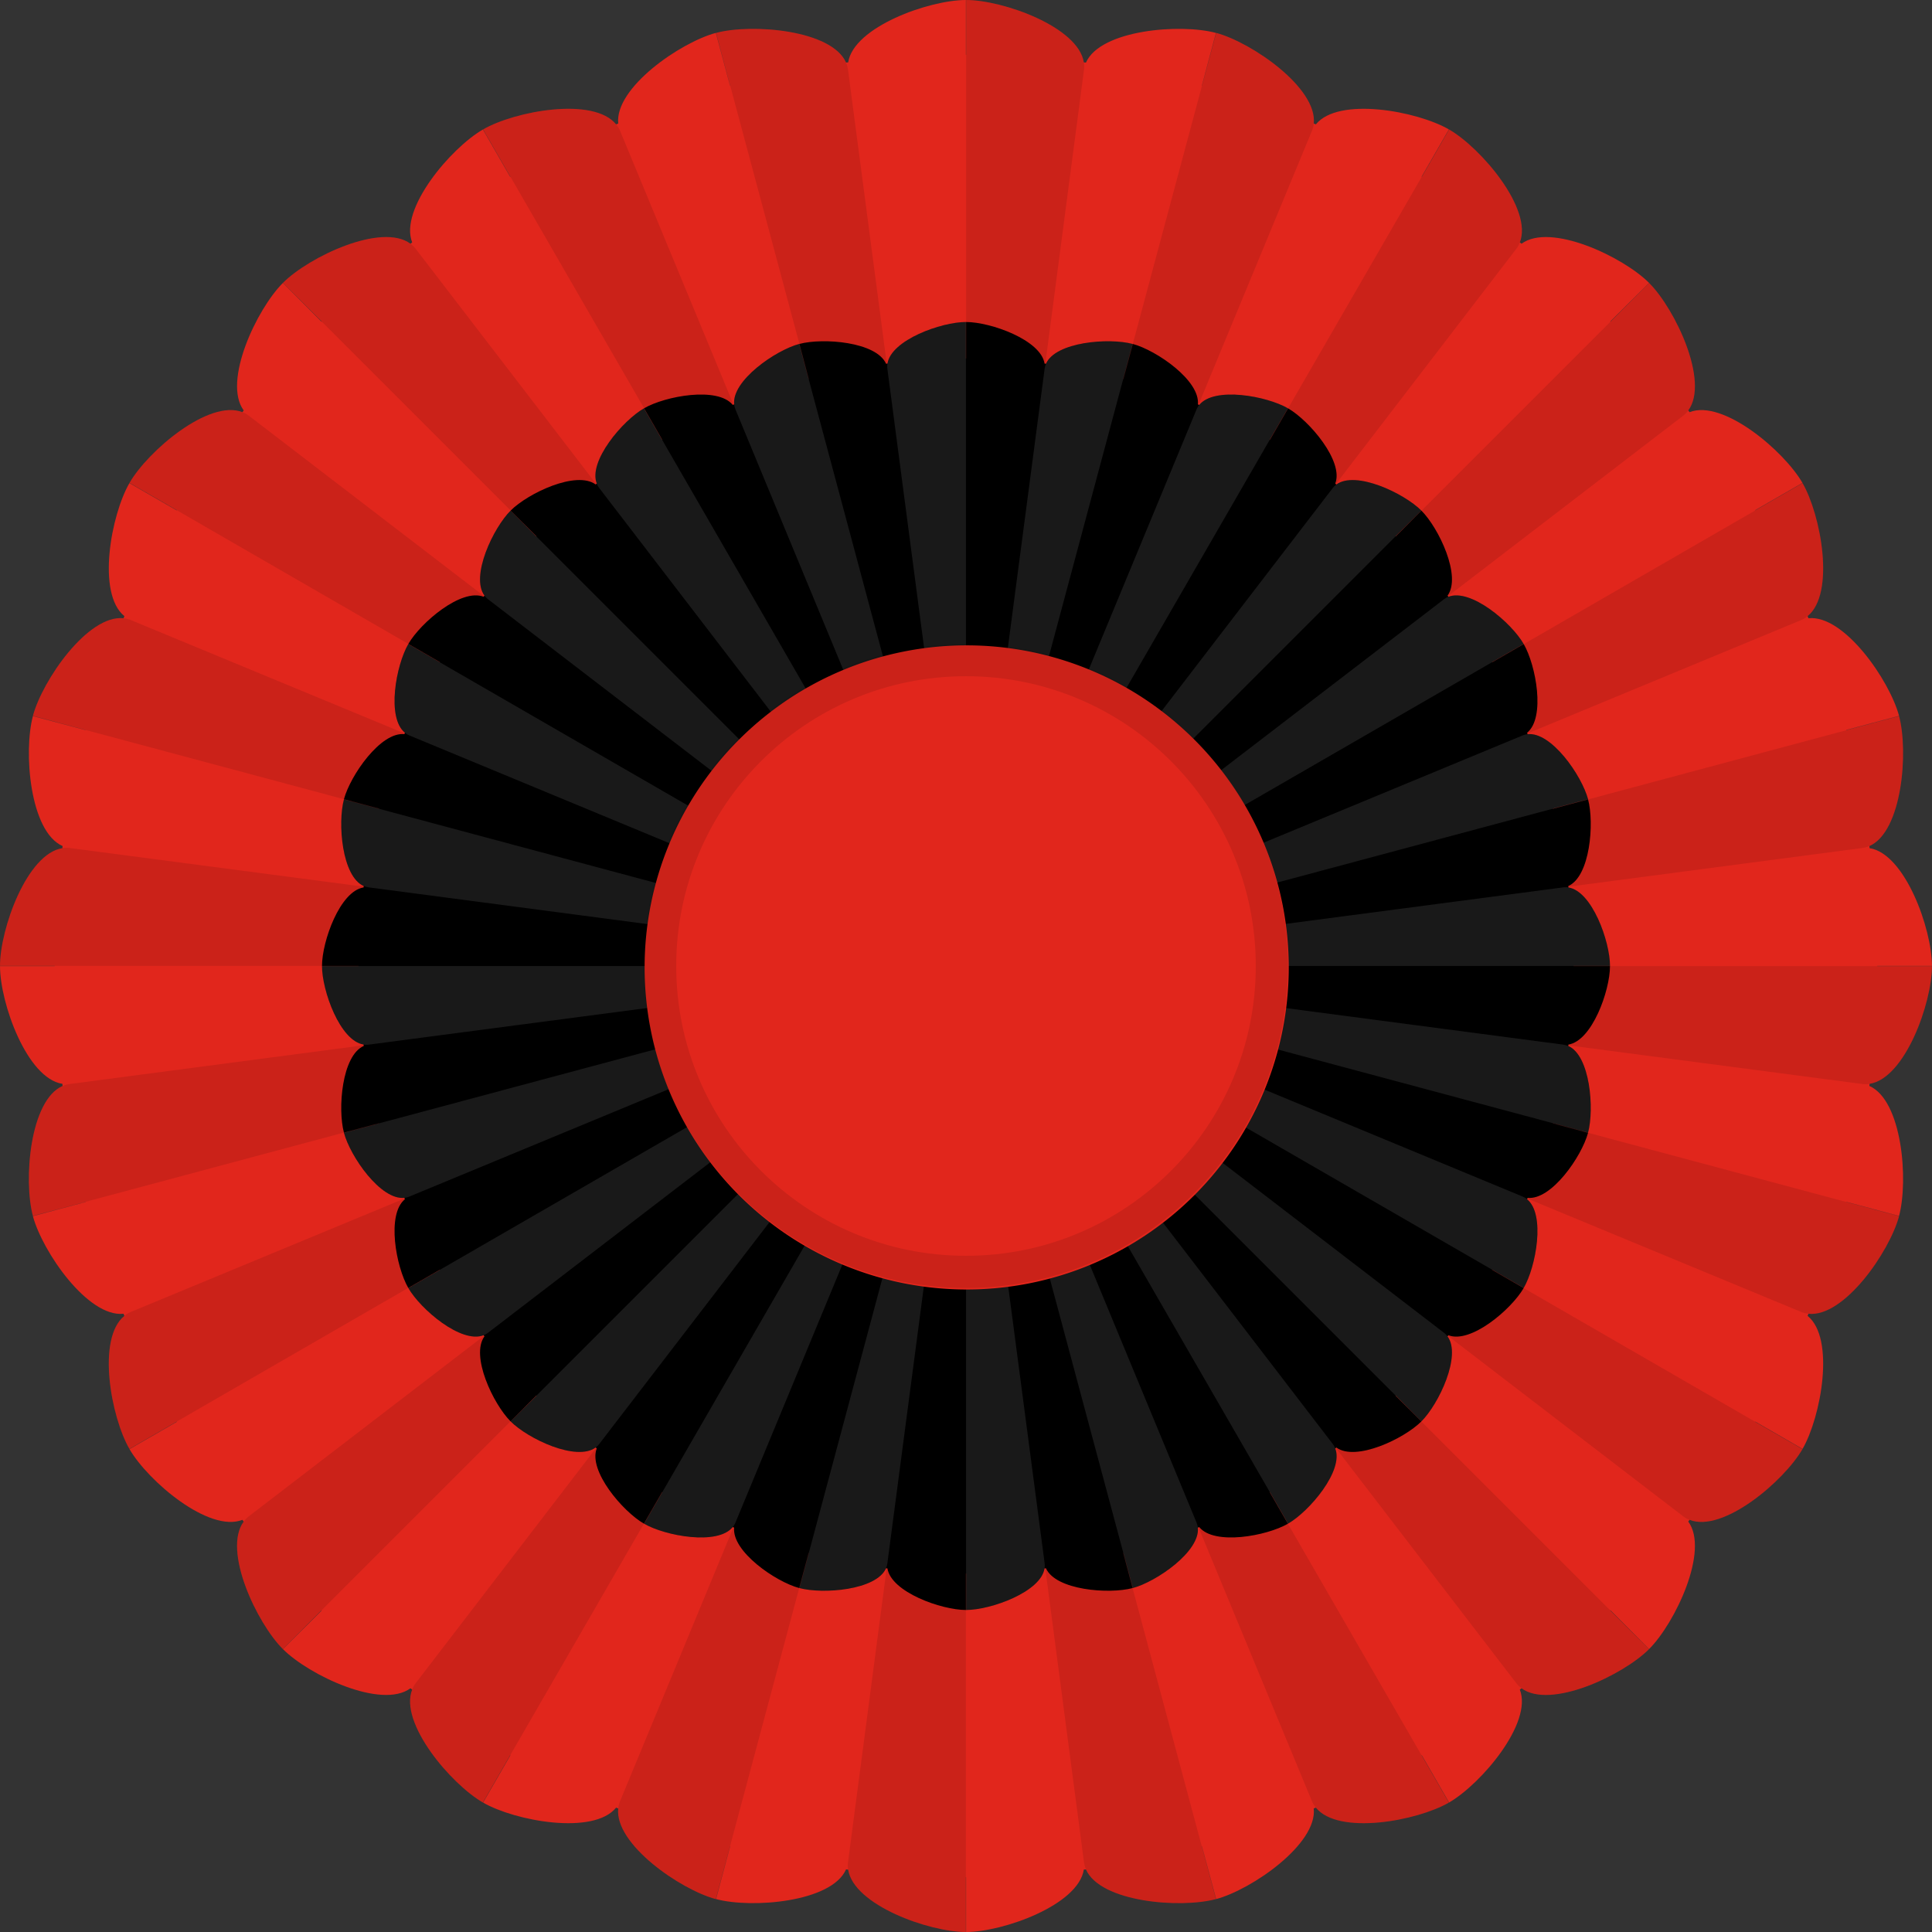 <?xml version="1.0" encoding="UTF-8" standalone="no"?>
<!-- Created with Inkscape (http://www.inkscape.org/) -->

<svg
   xmlns:dc="http://purl.org/dc/elements/1.1/"
   xmlns:cc="http://creativecommons.org/ns#"
   xmlns:rdf="http://www.w3.org/1999/02/22-rdf-syntax-ns#"
   xmlns:svg="http://www.w3.org/2000/svg"
   xmlns="http://www.w3.org/2000/svg"
   xmlns:sodipodi="http://sodipodi.sourceforge.net/DTD/sodipodi-0.dtd"
   xmlns:inkscape="http://www.inkscape.org/namespaces/inkscape"
   version="1.1"
   width="600"
   height="600"
   id="svg2"
   inkscape:version="0.48.4 r9939"
   sodipodi:docname="National Cockade of Albania.svg">
  <rect width="100%" height="100%" fill="#333333" stroke="none"/>
  <sodipodi:namedview
     pagecolor="#ffffff"
     bordercolor="#666666"
     borderopacity="1"
     objecttolerance="10"
     gridtolerance="10"
     guidetolerance="10"
     inkscape:pageopacity="0"
     inkscape:pageshadow="2"
     inkscape:window-width="1920"
     inkscape:window-height="1017"
     id="namedview38"
     showgrid="false"
     inkscape:zoom="1"
     inkscape:cx="300"
     inkscape:cy="300.00009"
     inkscape:window-x="-9"
     inkscape:window-y="-9"
     inkscape:window-maximized="1"
     inkscape:current-layer="layer5" />
  <defs
     id="defs4" />
  <g
     inkscape:groupmode="layer"
     id="layer2"
     inkscape:label="Base">
    <path
       style="fill:#e1261c;fill-opacity:1;stroke:none"
       id="path2996-4-51-9"
       d="m 299.969,1.8e-4 c -11.442,0 -34.864,8.353 -36.562,19.375 -0.218,0.028 -0.438,0.034 -0.656,0.062 -4.494,-10.206 -29.323,-12.18 -40.375,-9.219 l 4.375,16.375 c -0.012,0.003 -0.019,0.028 -0.031,0.031 l -4.406,-16.406 c -11.043,2.959 -31.486,17.075 -30.312,28.156 -0.216,0.089 -0.44,0.16 -0.656,0.25 -7.014,-8.655 -31.415,-4.152 -41.312,1.563 l 8.469,14.688 c -0.02,0.012 -0.042,0.02 -0.062,0.031 l -8.469,-14.688 c -9.92,5.727 -26.056,24.675 -21.969,35.063 -0.176,0.135 -0.355,0.271 -0.531,0.406 -8.981,-6.624 -31.497,4.059 -39.594,12.156 l 12.031,12 c -0.021,0.021 -0.042,0.042 -0.062,0.062 l -12,-12.031 c -8.097,8.097 -18.78,30.613 -12.156,39.594 -0.136,0.176 -0.271,0.355 -0.406,0.531 -10.387,-4.088 -29.335,12.049 -35.063,21.969 l 14.688,8.469 c -0.012,0.02 -0.02,0.042 -0.031,0.062 l -14.688,-8.469 c -5.714,9.898 -10.218,34.298 -1.562,41.313 -0.09,0.216 -0.161,0.44 -0.25,0.656 -11.082,-1.174 -25.197,19.27 -28.156,30.313 l 16.406,4.406 c -0.003,0.012 -0.028,0.019 -0.031,0.031 l -16.375,-4.375 c -2.961,11.052 -0.987,35.881 9.219,40.375 -0.029,0.218 -0.034,0.438 -0.062,0.656 C 8.353,265.106 9.9999921e-6,288.527 9.9999921e-6,299.969 l 17,0 c -1e-6,0.01 0,0.021 0,0.031 0,0.01 -1e-6,0.021 0,0.031 l -17,0 c 0,11.442 8.353,34.864 19.375,36.563 0.028,0.218 0.034,0.438 0.062,0.656 -10.206,4.494 -12.18,29.323 -9.219,40.375 l 16.375,-4.375 c 0.003,0.012 0.028,0.019 0.031,0.031 l -16.406,4.406 c 2.959,11.043 17.075,31.487 28.156,30.313 0.089,0.216 0.16,0.44 0.25,0.656 -8.655,7.014 -4.152,31.415 1.562,41.313 l 14.688,-8.469 c 0.012,0.02 0.02,0.042 0.031,0.062 l -14.688,8.469 c 5.727,9.92 24.675,26.056 35.063,21.969 0.135,0.176 0.271,0.355 0.406,0.531 -6.624,8.981 4.059,31.497 12.156,39.594 l 12,-12.031 c 0.021,0.021 0.042,0.042 0.062,0.062 l -12.031,12 c 8.097,8.097 30.613,18.78 39.594,12.156 0.176,0.136 0.355,0.271 0.531,0.406 -4.087,10.387 12.049,29.336 21.969,35.063 l 8.469,-14.688 c 0.02,0.012 0.042,0.02 0.062,0.031 l -8.469,14.688 c 9.898,5.714 34.298,10.218 41.312,1.562 0.216,0.09 0.44,0.161 0.656,0.25 -1.174,11.082 19.27,25.197 30.312,28.156 l 4.406,-16.406 c 0.012,0 0.019,0.028 0.031,0.031 l -4.375,16.375 c 11.052,2.961 35.881,0.987 40.375,-9.219 0.218,0.029 0.438,0.034 0.656,0.062 1.699,11.022 25.121,19.375 36.562,19.375 l 0,-17 c 0.01,0 0.021,0 0.031,0 0.01,0 0.021,0 0.031,0 l 0,17 c 11.442,0 34.864,-8.353 36.562,-19.375 0.218,-0.028 0.438,-0.034 0.656,-0.062 4.494,10.206 29.323,12.18 40.375,9.219 l -4.375,-16.375 c 0.012,0 0.019,-0.028 0.031,-0.031 l 4.406,16.406 c 11.043,-2.959 31.486,-17.075 30.312,-28.156 0.216,-0.089 0.44,-0.16 0.656,-0.25 7.014,8.656 31.415,4.152 41.312,-1.562 l -8.469,-14.687 c 0.02,-0.012 0.042,-0.02 0.062,-0.031 l 8.469,14.687 c 9.92,-5.727 26.056,-24.675 21.969,-35.062 0.176,-0.135 0.355,-0.271 0.531,-0.406 8.981,6.624 31.497,-4.059 39.594,-12.156 l -12.031,-12 c 0.021,-0.021 0.042,-0.042 0.062,-0.062 l 12,12.031 c 8.097,-8.097 18.78,-30.613 12.156,-39.594 0.136,-0.176 0.271,-0.355 0.406,-0.531 10.387,4.088 29.335,-12.049 35.062,-21.969 l -14.688,-8.469 c 0.012,-0.02 0.02,-0.042 0.031,-0.062 l 14.688,8.469 c 5.714,-9.898 10.218,-34.298 1.562,-41.313 0.09,-0.216 0.161,-0.44 0.25,-0.656 11.082,1.174 25.197,-19.27 28.156,-30.313 l -16.406,-4.406 c 0.003,-0.012 0.028,-0.019 0.031,-0.031 l 16.375,4.375 c 2.961,-11.052 0.987,-35.881 -9.219,-40.375 0.029,-0.218 0.034,-0.438 0.062,-0.656 11.022,-1.699 19.375,-25.121 19.375,-36.563 l -17,0 c 0,-0.01 0,-0.021 0,-0.031 0,-0.01 0,-0.021 0,-0.031 l 17,0 c 0,-11.442 -8.353,-34.864 -19.375,-36.563 -0.028,-0.218 -0.034,-0.438 -0.062,-0.656 10.206,-4.494 12.18,-29.323 9.219,-40.375 l -16.375,4.375 c -0.006,-0.022 -0.025,-0.04 -0.031,-0.062 l 16.406,-4.375 c -2.959,-11.043 -17.075,-31.487 -28.156,-30.313 -0.089,-0.216 -0.16,-0.44 -0.25,-0.656 8.655,-7.014 4.152,-31.415 -1.562,-41.313 l -14.688,8.469 c -0.012,-0.02 -0.02,-0.042 -0.031,-0.062 l 14.688,-8.469 c -5.727,-9.92 -24.675,-26.056 -35.062,-21.969 -0.135,-0.176 -0.271,-0.355 -0.406,-0.531 6.624,-8.981 -4.059,-31.497 -12.156,-39.594 l -12,12.031 c -0.021,-0.021 -0.042,-0.042 -0.062,-0.062 L 512.125,87.844 C 504.028,79.747 481.512,69.064 472.531,75.688 c -0.176,-0.136 -0.355,-0.271 -0.531,-0.406 4.087,-10.387 -12.049,-29.335 -21.969,-35.063 l -8.469,14.688 c -0.02,-0.012 -0.042,-0.02 -0.062,-0.031 l 8.469,-14.688 c -9.898,-5.714 -34.298,-10.218 -41.312,-1.563 -0.216,-0.09 -0.44,-0.161 -0.656,-0.25 1.174,-11.082 -19.27,-25.197 -30.312,-28.156 l -4.406,16.406 c -0.012,-0.003 -0.019,-0.028 -0.031,-0.031 l 4.375,-16.375 C 366.573,7.258 341.745,9.232 337.25,19.438 337.032,19.409 336.812,19.404 336.594,19.375 334.895,8.354 311.473,3.8e-4 300.031,3.8e-4 l 0,17 c -0.01,0 -0.021,0 -0.031,0 -0.01,0 -0.021,0 -0.031,0 l 0,-17 z"
       inkscape:connector-curvature="0" />
    <path
       style="fill:#000000;fill-opacity:1;stroke:none"
       id="path2996-4-51-9-3"
       d="m 299.98,100 c -7.628,0 -23.242,5.569 -24.375,12.917 -0.145,0.019 -0.292,0.023 -0.438,0.042 -2.996,-6.804 -19.549,-8.12 -26.917,-6.146 l 2.917,10.917 c -0.008,0.002 -0.013,0.019 -0.021,0.021 l -2.938,-10.938 c -7.362,1.973 -20.991,11.383 -20.208,18.771 -0.144,0.059 -0.293,0.107 -0.438,0.167 -4.676,-5.77 -20.943,-2.768 -27.542,1.042 l 5.646,9.792 c -0.013,0.008 -0.028,0.013 -0.042,0.021 l -5.646,-9.792 c -6.613,3.818 -17.371,16.45 -14.646,23.375 -0.118,0.09 -0.237,0.18 -0.354,0.271 -5.987,-4.416 -20.998,2.706 -26.396,8.104 l 8.021,8 c -0.014,0.014 -0.028,0.028 -0.042,0.041 l -8,-8.021 c -5.398,5.398 -12.52,20.409 -8.104,26.396 -0.09,0.117 -0.181,0.237 -0.271,0.354 -6.925,-2.725 -19.557,8.033 -23.375,14.646 l 9.792,5.646 c -0.008,0.013 -0.013,0.028 -0.021,0.041 l -9.792,-5.646 c -3.81,6.598 -6.812,22.866 -1.042,27.542 -0.06,0.144 -0.107,0.293 -0.167,0.438 -7.388,-0.783 -16.798,12.847 -18.771,20.208 l 10.938,2.938 c -0.002,0.008 -0.019,0.013 -0.021,0.021 L 106.813,248.25 c -1.974,7.368 -0.658,23.921 6.146,26.917 -0.019,0.145 -0.023,0.292 -0.042,0.438 -7.348,1.133 -12.917,16.747 -12.917,24.375 l 11.333,0 c 0,0.007 0,0.014 0,0.021 0,0.007 0,0.014 0,0.021 l -11.333,0 c 0,7.628 5.569,23.242 12.917,24.375 0.019,0.145 0.022,0.292 0.042,0.438 -6.804,2.996 -8.12,19.549 -6.146,26.917 l 10.917,-2.917 c 0.002,0.008 0.019,0.013 0.021,0.021 l -10.938,2.938 c 1.973,7.362 11.383,20.991 18.771,20.208 0.06,0.144 0.107,0.293 0.167,0.438 -5.77,4.676 -2.768,20.943 1.042,27.542 l 9.792,-5.646 c 0.007,0.013 0.013,0.028 0.021,0.041 l -9.792,5.646 c 3.818,6.613 16.45,17.371 23.375,14.646 0.09,0.118 0.18,0.237 0.271,0.354 -4.416,5.987 2.706,20.998 8.104,26.396 l 8,-8.021 c 0.014,0.014 0.028,0.028 0.042,0.041 l -8.021,8 c 5.398,5.398 20.408,12.52 26.396,8.104 0.117,0.09 0.237,0.181 0.354,0.271 -2.725,6.925 8.033,19.557 14.646,23.375 l 5.646,-9.792 c 0.013,0.008 0.028,0.013 0.042,0.021 l -5.646,9.792 c 6.598,3.81 22.866,6.812 27.542,1.042 0.144,0.06 0.293,0.107 0.438,0.167 -0.783,7.388 12.847,16.798 20.208,18.771 l 2.938,-10.938 c 0.008,0 0.013,0.019 0.021,0.021 l -2.917,10.917 c 7.368,1.974 23.92,0.658 26.917,-6.146 0.145,0.019 0.292,0.023 0.437,0.041 1.133,7.348 16.747,12.917 24.375,12.917 l 0,-11.333 c 0.007,0 0.014,0 0.021,0 0.007,0 0.014,0 0.021,0 l 0,11.333 c 7.628,0 23.242,-5.569 24.375,-12.917 0.145,-0.019 0.292,-0.023 0.438,-0.041 2.996,6.804 19.549,8.12 26.917,6.146 l -2.917,-10.917 c 0.008,0 0.013,-0.019 0.021,-0.021 l 2.938,10.938 c 7.362,-1.973 20.991,-11.383 20.208,-18.771 0.144,-0.059 0.293,-0.107 0.438,-0.167 4.676,5.77 20.943,2.768 27.542,-1.042 l -5.646,-9.792 c 0.013,-0.008 0.028,-0.013 0.042,-0.021 l 5.646,9.792 c 6.613,-3.818 17.371,-16.45 14.646,-23.375 0.118,-0.09 0.237,-0.18 0.354,-0.271 5.987,4.416 20.998,-2.706 26.396,-8.104 l -8.021,-8 c 0.014,-0.014 0.028,-0.028 0.041,-0.041 l 8,8.021 c 5.398,-5.398 12.52,-20.409 8.104,-26.396 0.09,-0.117 0.181,-0.237 0.271,-0.354 6.925,2.725 19.557,-8.033 23.375,-14.646 l -9.792,-5.646 c 0.008,-0.013 0.013,-0.028 0.021,-0.041 l 9.792,5.646 c 3.81,-6.598 6.812,-22.866 1.042,-27.542 0.06,-0.144 0.107,-0.293 0.167,-0.438 7.388,0.783 16.798,-12.847 18.771,-20.208 l -10.937,-2.938 c 0,-0.008 0.019,-0.013 0.021,-0.021 l 10.917,2.917 c 1.974,-7.368 0.658,-23.921 -6.146,-26.917 0.019,-0.145 0.023,-0.292 0.041,-0.437 C 494.431,323.264 500,307.649 500,300.021 l -11.333,0 c 0,-0.007 0,-0.014 0,-0.021 0,-0.007 0,-0.014 0,-0.021 l 11.333,0 c 0,-7.628 -5.569,-23.243 -12.917,-24.375 -0.019,-0.145 -0.023,-0.292 -0.041,-0.437 6.804,-2.996 8.12,-19.549 6.146,-26.917 l -10.917,2.917 c -0.007,-0.015 -0.017,-0.027 -0.021,-0.041 l 10.938,-2.917 c -1.973,-7.362 -11.383,-20.991 -18.771,-20.208 -0.059,-0.144 -0.107,-0.293 -0.167,-0.438 5.77,-4.676 2.768,-20.943 -1.042,-27.542 l -9.792,5.646 c -0.008,-0.013 -0.013,-0.028 -0.021,-0.041 l 9.792,-5.646 c -3.818,-6.613 -16.45,-17.371 -23.375,-14.646 -0.09,-0.118 -0.18,-0.237 -0.271,-0.354 4.416,-5.987 -2.706,-20.998 -8.104,-26.396 l -8,8.021 c -0.014,-0.014 -0.028,-0.028 -0.041,-0.041 l 8.021,-8 c -5.398,-5.398 -20.408,-12.52 -26.396,-8.104 -0.117,-0.09 -0.237,-0.181 -0.354,-0.271 2.725,-6.925 -8.033,-19.557 -14.646,-23.375 l -5.646,9.792 c -0.013,-0.008 -0.028,-0.013 -0.042,-0.021 l 5.646,-9.792 c -6.598,-3.81 -22.866,-6.812 -27.542,-1.042 -0.144,-0.06 -0.293,-0.107 -0.437,-0.167 0.783,-7.388 -12.847,-16.798 -20.208,-18.771 l -2.938,10.938 c -0.008,-0.002 -0.013,-0.019 -0.021,-0.021 l 2.917,-10.917 c -7.368,-1.974 -23.92,-0.658 -26.917,6.146 -0.145,-0.019 -0.292,-0.023 -0.438,-0.042 -1.133,-7.348 -16.747,-12.917 -24.375,-12.917 l 0,11.333 c -0.007,0 -0.014,0 -0.021,0 -0.007,0 -0.014,0 -0.021,0 l 0,-11.333 z"
       inkscape:connector-curvature="0" />
  </g>
  <g
     inkscape:groupmode="layer"
     id="layer5"
     inkscape:label="Ruffles"
     style="display:inline"
     sodipodi:insensitive="true">
    <g
       style="opacity:0.1"
       id="g5294-8"
       transform="matrix(-1.5,0,0,1.5,869.955,-1520.374)">
      <path
         inkscape:connector-curvature="0"
         style="fill:#000000;fill-opacity:1;stroke:none"
         id="path2996-4-51-6"
         d="m 379.949,1013.582 c -8.16,0 -25.474,6.362 -24.406,14.469 l 24.406,185.531 0,-200 z" />
      <path
         inkscape:connector-curvature="0"
         style="fill:#000000;fill-opacity:1;stroke:none"
         id="path2996-4-5-9-7"
         d="m 431.714,1020.392 c -7.882,-2.112 -26.252,-0.448 -27.319,7.659 l -24.444,185.526 51.764,-193.185 z" />
      <path
         inkscape:connector-curvature="0"
         style="fill:#000000;fill-opacity:1;stroke:none"
         id="path2996-4-5-1-68-7"
         d="m 479.952,1040.367 c -7.067,-4.08 -25.242,-7.228 -28.371,0.327 l -71.629,172.878 100,-173.205 z" />
      <path
         inkscape:connector-curvature="0"
         style="fill:#000000;fill-opacity:1;stroke:none"
         id="path2996-4-5-1-6-4-2"
         d="m 521.377,1072.147 c -5.77,-5.77 -22.511,-13.514 -27.489,-7.027 L 379.955,1213.568 521.377,1072.147 z" />
      <path
         inkscape:connector-curvature="0"
         style="fill:#000000;fill-opacity:1;stroke:none"
         id="path2996-4-5-1-3-4-2"
         d="m 553.165,1113.565 c -4.08,-7.067 -18.246,-18.88 -24.733,-13.902 l -148.472,113.902 173.205,-100 z" />
      <path
         inkscape:connector-curvature="0"
         style="fill:#000000;fill-opacity:1;stroke:none"
         id="path2996-4-5-1-3-6-2-9"
         d="m 573.15,1161.799 c -2.112,-7.882 -12.738,-22.959 -20.293,-19.83 l -172.893,71.594 193.185,-51.764 z" />
      <path
         inkscape:connector-curvature="0"
         style="fill:#000000;fill-opacity:1;stroke:none"
         id="path2996-4-5-1-3-6-6-5-4"
         d="m 579.97,1213.562 c 0,-8.16 -6.362,-25.474 -14.469,-24.406 l -185.531,24.406 200,0 z" />
      <path
         inkscape:connector-curvature="0"
         style="fill:#000000;fill-opacity:1;stroke:none"
         id="path2996-4-5-3-37-1"
         d="m 573.16,1265.327 c 2.112,-7.882 0.448,-26.252 -7.659,-27.319 l -185.526,-24.444 193.185,51.764 z" />
      <path
         inkscape:connector-curvature="0"
         style="fill:#000000;fill-opacity:1;stroke:none"
         id="path2996-4-5-1-7-38-9"
         d="m 553.185,1313.565 c 4.08,-7.066 7.228,-25.241 -0.327,-28.371 l -172.878,-71.629 173.205,100 z" />
      <path
         inkscape:connector-curvature="0"
         style="fill:#000000;fill-opacity:1;stroke:none"
         id="path2996-4-5-1-6-2-8-6"
         d="m 521.405,1354.989 c 5.77,-5.77 13.514,-22.511 7.027,-27.489 L 379.984,1213.568 521.405,1354.989 z" />
      <path
         inkscape:connector-curvature="0"
         style="fill:#000000;fill-opacity:1;stroke:none"
         id="path2996-4-5-1-3-7-06-9"
         d="m 479.987,1386.777 c 7.067,-4.08 18.88,-18.246 13.902,-24.733 l -113.902,-148.472 100,173.205 z" />
      <path
         inkscape:connector-curvature="0"
         style="fill:#000000;fill-opacity:1;stroke:none"
         id="path2996-4-5-1-3-6-3-1-8"
         d="m 431.753,1406.762 c 7.882,-2.112 22.959,-12.738 19.83,-20.293 l -71.594,-172.893 51.764,193.185 z" />
      <path
         inkscape:connector-curvature="0"
         style="fill:#000000;fill-opacity:1;stroke:none"
         id="path2996-4-5-1-3-6-6-9-8-2"
         d="m 379.99,1413.582 c 8.16,0 25.474,-6.362 24.406,-14.469 l -24.406,-185.531 0,200 z" />
      <path
         inkscape:connector-curvature="0"
         style="fill:#000000;fill-opacity:1;stroke:none"
         id="path2996-4-5-6-2-5"
         d="m 328.226,1406.773 c 7.882,2.112 26.252,0.448 27.319,-7.659 l 24.444,-185.526 -51.764,193.185 z" />
      <path
         inkscape:connector-curvature="0"
         style="fill:#000000;fill-opacity:1;stroke:none"
         id="path2996-4-5-1-2-8-5"
         d="m 279.987,1386.798 c 7.067,4.08 25.242,7.228 28.371,-0.327 l 71.629,-172.878 -100,173.205 z" />
      <path
         inkscape:connector-curvature="0"
         style="fill:#000000;fill-opacity:1;stroke:none"
         id="path2996-4-5-1-6-6-8-4"
         d="m 238.563,1355.018 c 5.77,5.77 22.511,13.514 27.489,7.027 L 379.984,1213.597 238.563,1355.018 z" />
      <path
         inkscape:connector-curvature="0"
         style="fill:#000000;fill-opacity:1;stroke:none"
         id="path2996-4-5-1-3-0-7-9"
         d="m 206.775,1313.6 c 4.08,7.067 18.246,18.88 24.733,13.902 l 148.472,-113.902 -173.205,100 z" />
      <path
         inkscape:connector-curvature="0"
         style="fill:#000000;fill-opacity:1;stroke:none"
         id="path2996-4-5-1-3-6-0-5-1"
         d="m 186.79,1265.366 c 2.112,7.882 12.738,22.959 20.293,19.83 l 172.893,-71.594 -193.185,51.764 z" />
      <path
         inkscape:connector-curvature="0"
         style="fill:#000000;fill-opacity:1;stroke:none"
         id="path2996-4-5-1-3-6-6-1-1-2"
         d="m 179.97,1213.603 c 0,8.16 6.362,25.474 14.469,24.406 l 185.531,-24.406 -200,0 z" />
      <path
         inkscape:connector-curvature="0"
         style="fill:#000000;fill-opacity:1;stroke:none"
         id="path2996-4-5-3-8-2-5"
         d="m 186.779,1161.839 c -2.112,7.882 -0.448,26.252 7.659,27.319 l 185.526,24.444 -193.185,-51.764 z" />
      <path
         inkscape:connector-curvature="0"
         style="fill:#000000;fill-opacity:1;stroke:none"
         id="path2996-4-5-1-7-3-2-0"
         d="m 206.754,1113.6 c -4.08,7.066 -7.228,25.241 0.327,28.371 l 172.878,71.629 -173.205,-100 z" />
      <path
         inkscape:connector-curvature="0"
         style="fill:#000000;fill-opacity:1;stroke:none"
         id="path2996-4-5-1-6-2-4-8-8"
         d="m 238.534,1072.176 c -5.77,5.77 -13.514,22.511 -7.027,27.489 L 379.955,1213.597 238.534,1072.176 z" />
      <path
         inkscape:connector-curvature="0"
         style="fill:#000000;fill-opacity:1;stroke:none"
         id="path2996-4-5-1-3-7-0-2-3"
         d="m 279.952,1040.388 c -7.067,4.08 -18.88,18.246 -13.902,24.733 L 379.952,1213.593 279.952,1040.388 z" />
      <path
         inkscape:connector-curvature="0"
         style="fill:#000000;fill-opacity:1;stroke:none"
         id="path2996-4-5-1-3-6-3-6-5-9"
         d="m 328.186,1020.403 c -7.882,2.112 -22.959,12.738 -19.83,20.293 l 71.594,172.893 -51.764,-193.185 z" />
    </g>
    <g
       transform="translate(-79.97,-913.582)"
       id="g3785"
       style="opacity:0.1;fill:#ffffff;display:inline">
      <path
         d="m 379.949,1013.582 c -8.16,0 -25.474,6.362 -24.406,14.469 l 24.406,185.531 0,-200 z"
         id="path3787"
         style="fill:#ffffff;fill-opacity:1;stroke:none"
         inkscape:connector-curvature="0" />
      <path
         d="m 431.714,1020.392 c -7.882,-2.112 -26.252,-0.448 -27.319,7.659 l -24.444,185.526 51.764,-193.185 z"
         id="path3789"
         style="fill:#ffffff;fill-opacity:1;stroke:none"
         inkscape:connector-curvature="0" />
      <path
         d="m 479.952,1040.367 c -7.067,-4.08 -25.242,-7.228 -28.371,0.327 l -71.629,172.878 100,-173.205 z"
         id="path3791"
         style="fill:#ffffff;fill-opacity:1;stroke:none"
         inkscape:connector-curvature="0" />
      <path
         d="m 521.377,1072.147 c -5.77,-5.77 -22.511,-13.514 -27.489,-7.027 L 379.955,1213.568 521.377,1072.147 z"
         id="path3793"
         style="fill:#ffffff;fill-opacity:1;stroke:none"
         inkscape:connector-curvature="0" />
      <path
         d="m 553.165,1113.565 c -4.08,-7.067 -18.246,-18.88 -24.733,-13.902 l -148.472,113.902 173.205,-100 z"
         id="path3795"
         style="fill:#ffffff;fill-opacity:1;stroke:none"
         inkscape:connector-curvature="0" />
      <path
         d="m 573.15,1161.799 c -2.112,-7.882 -12.738,-22.959 -20.293,-19.83 l -172.893,71.594 193.185,-51.764 z"
         id="path3797"
         style="fill:#ffffff;fill-opacity:1;stroke:none"
         inkscape:connector-curvature="0" />
      <path
         d="m 579.97,1213.562 c 0,-8.16 -6.362,-25.474 -14.469,-24.406 l -185.531,24.406 200,0 z"
         id="path3799"
         style="fill:#ffffff;fill-opacity:1;stroke:none"
         inkscape:connector-curvature="0" />
      <path
         d="m 573.16,1265.327 c 2.112,-7.882 0.448,-26.252 -7.659,-27.319 l -185.526,-24.444 193.185,51.764 z"
         id="path3801"
         style="fill:#ffffff;fill-opacity:1;stroke:none"
         inkscape:connector-curvature="0" />
      <path
         d="m 553.185,1313.565 c 4.08,-7.066 7.228,-25.241 -0.327,-28.371 l -172.878,-71.629 173.205,100 z"
         id="path3803"
         style="fill:#ffffff;fill-opacity:1;stroke:none"
         inkscape:connector-curvature="0" />
      <path
         d="m 521.405,1354.989 c 5.77,-5.77 13.514,-22.511 7.027,-27.489 L 379.984,1213.568 521.405,1354.989 z"
         id="path3805"
         style="fill:#ffffff;fill-opacity:1;stroke:none"
         inkscape:connector-curvature="0" />
      <path
         d="m 479.987,1386.777 c 7.067,-4.08 18.88,-18.246 13.902,-24.733 l -113.902,-148.472 100,173.205 z"
         id="path3807"
         style="fill:#ffffff;fill-opacity:1;stroke:none"
         inkscape:connector-curvature="0" />
      <path
         d="m 431.753,1406.762 c 7.882,-2.112 22.959,-12.738 19.83,-20.293 l -71.594,-172.893 51.764,193.185 z"
         id="path3809"
         style="fill:#ffffff;fill-opacity:1;stroke:none"
         inkscape:connector-curvature="0" />
      <path
         d="m 379.99,1413.582 c 8.16,0 25.474,-6.362 24.406,-14.469 l -24.406,-185.531 0,200 z"
         id="path3811"
         style="fill:#ffffff;fill-opacity:1;stroke:none"
         inkscape:connector-curvature="0" />
      <path
         d="m 328.226,1406.773 c 7.882,2.112 26.252,0.448 27.319,-7.659 l 24.444,-185.526 -51.764,193.185 z"
         id="path3813"
         style="fill:#ffffff;fill-opacity:1;stroke:none"
         inkscape:connector-curvature="0" />
      <path
         d="m 279.987,1386.798 c 7.067,4.08 25.242,7.228 28.371,-0.327 l 71.629,-172.878 -100,173.205 z"
         id="path3815"
         style="fill:#ffffff;fill-opacity:1;stroke:none"
         inkscape:connector-curvature="0" />
      <path
         d="m 238.563,1355.018 c 5.77,5.77 22.511,13.514 27.489,7.027 L 379.984,1213.597 238.563,1355.018 z"
         id="path3817"
         style="fill:#ffffff;fill-opacity:1;stroke:none"
         inkscape:connector-curvature="0" />
      <path
         d="m 206.775,1313.6 c 4.08,7.067 18.246,18.88 24.733,13.902 l 148.472,-113.902 -173.205,100 z"
         id="path3819"
         style="fill:#ffffff;fill-opacity:1;stroke:none"
         inkscape:connector-curvature="0" />
      <path
         d="m 186.79,1265.366 c 2.112,7.882 12.738,22.959 20.293,19.83 l 172.893,-71.594 -193.185,51.764 z"
         id="path3821"
         style="fill:#ffffff;fill-opacity:1;stroke:none"
         inkscape:connector-curvature="0" />
      <path
         d="m 179.97,1213.603 c 0,8.16 6.362,25.474 14.469,24.406 l 185.531,-24.406 -200,0 z"
         id="path3823"
         style="fill:#ffffff;fill-opacity:1;stroke:none"
         inkscape:connector-curvature="0" />
      <path
         d="m 186.779,1161.839 c -2.112,7.882 -0.448,26.252 7.659,27.319 l 185.526,24.444 -193.185,-51.764 z"
         id="path3825"
         style="fill:#ffffff;fill-opacity:1;stroke:none"
         inkscape:connector-curvature="0" />
      <path
         d="m 206.754,1113.6 c -4.08,7.066 -7.228,25.241 0.327,28.371 l 172.878,71.629 -173.205,-100 z"
         id="path3827"
         style="fill:#ffffff;fill-opacity:1;stroke:none"
         inkscape:connector-curvature="0" />
      <path
         d="m 238.534,1072.176 c -5.77,5.77 -13.514,22.511 -7.027,27.489 L 379.955,1213.597 238.534,1072.176 z"
         id="path3829"
         style="fill:#ffffff;fill-opacity:1;stroke:none"
         inkscape:connector-curvature="0" />
      <path
         d="m 279.952,1040.388 c -7.067,4.08 -18.88,18.246 -13.902,24.733 L 379.952,1213.593 279.952,1040.388 z"
         id="path3831"
         style="fill:#ffffff;fill-opacity:1;stroke:none"
         inkscape:connector-curvature="0" />
      <path
         d="m 328.186,1020.403 c -7.882,2.112 -22.959,12.738 -19.83,20.293 l 71.594,172.893 -51.764,-193.185 z"
         id="path3833"
         style="fill:#ffffff;fill-opacity:1;stroke:none"
         inkscape:connector-curvature="0" />
    </g>
  </g>
  <g
     inkscape:groupmode="layer"
     id="layer6"
     inkscape:label="Centre">
    <g
       transform="translate(1.5993936e-5,-1.6894531e-5)"
       id="layer3"
       style="fill:#e1261c;fill-opacity:1">
      <path
         inkscape:connector-curvature="0"
         d="m 704.278,1382.581 a 81.317,81.317 0 1 1 -162.635,0 81.317,81.317 0 1 1 162.635,0 z"
         transform="matrix(1.23,0,0,1.23,-466.03,-1400.133)"
         id="path5338"
         style="fill:#e1261c;fill-opacity:1;stroke:none" />
    </g>
  </g>
  <g
     inkscape:groupmode="layer"
     id="layer7"
     inkscape:label="Edge"
     style="display:inline"
     sodipodi:insensitive="true">
    <path
       style="opacity:0.1;fill:#000000;fill-opacity:1;stroke:none"
       id="path5338-5"
       d="m 300,200.006 c -55.224,0 -99.993,44.769 -99.993,99.994 0,55.225 44.768,99.994 99.993,99.994 55.224,0 99.993,-44.769 99.993,-99.994 0,-55.225 -44.768,-99.994 -99.993,-99.994 z m 0,9.999 c 49.702,0 89.993,40.292 89.993,89.995 0,49.703 -40.291,89.995 -89.993,89.995 -49.702,0 -89.993,-40.292 -89.993,-89.995 0,-49.703 40.291,-89.995 89.993,-89.995 z"
       inkscape:connector-curvature="0" />
  </g>
</svg>
